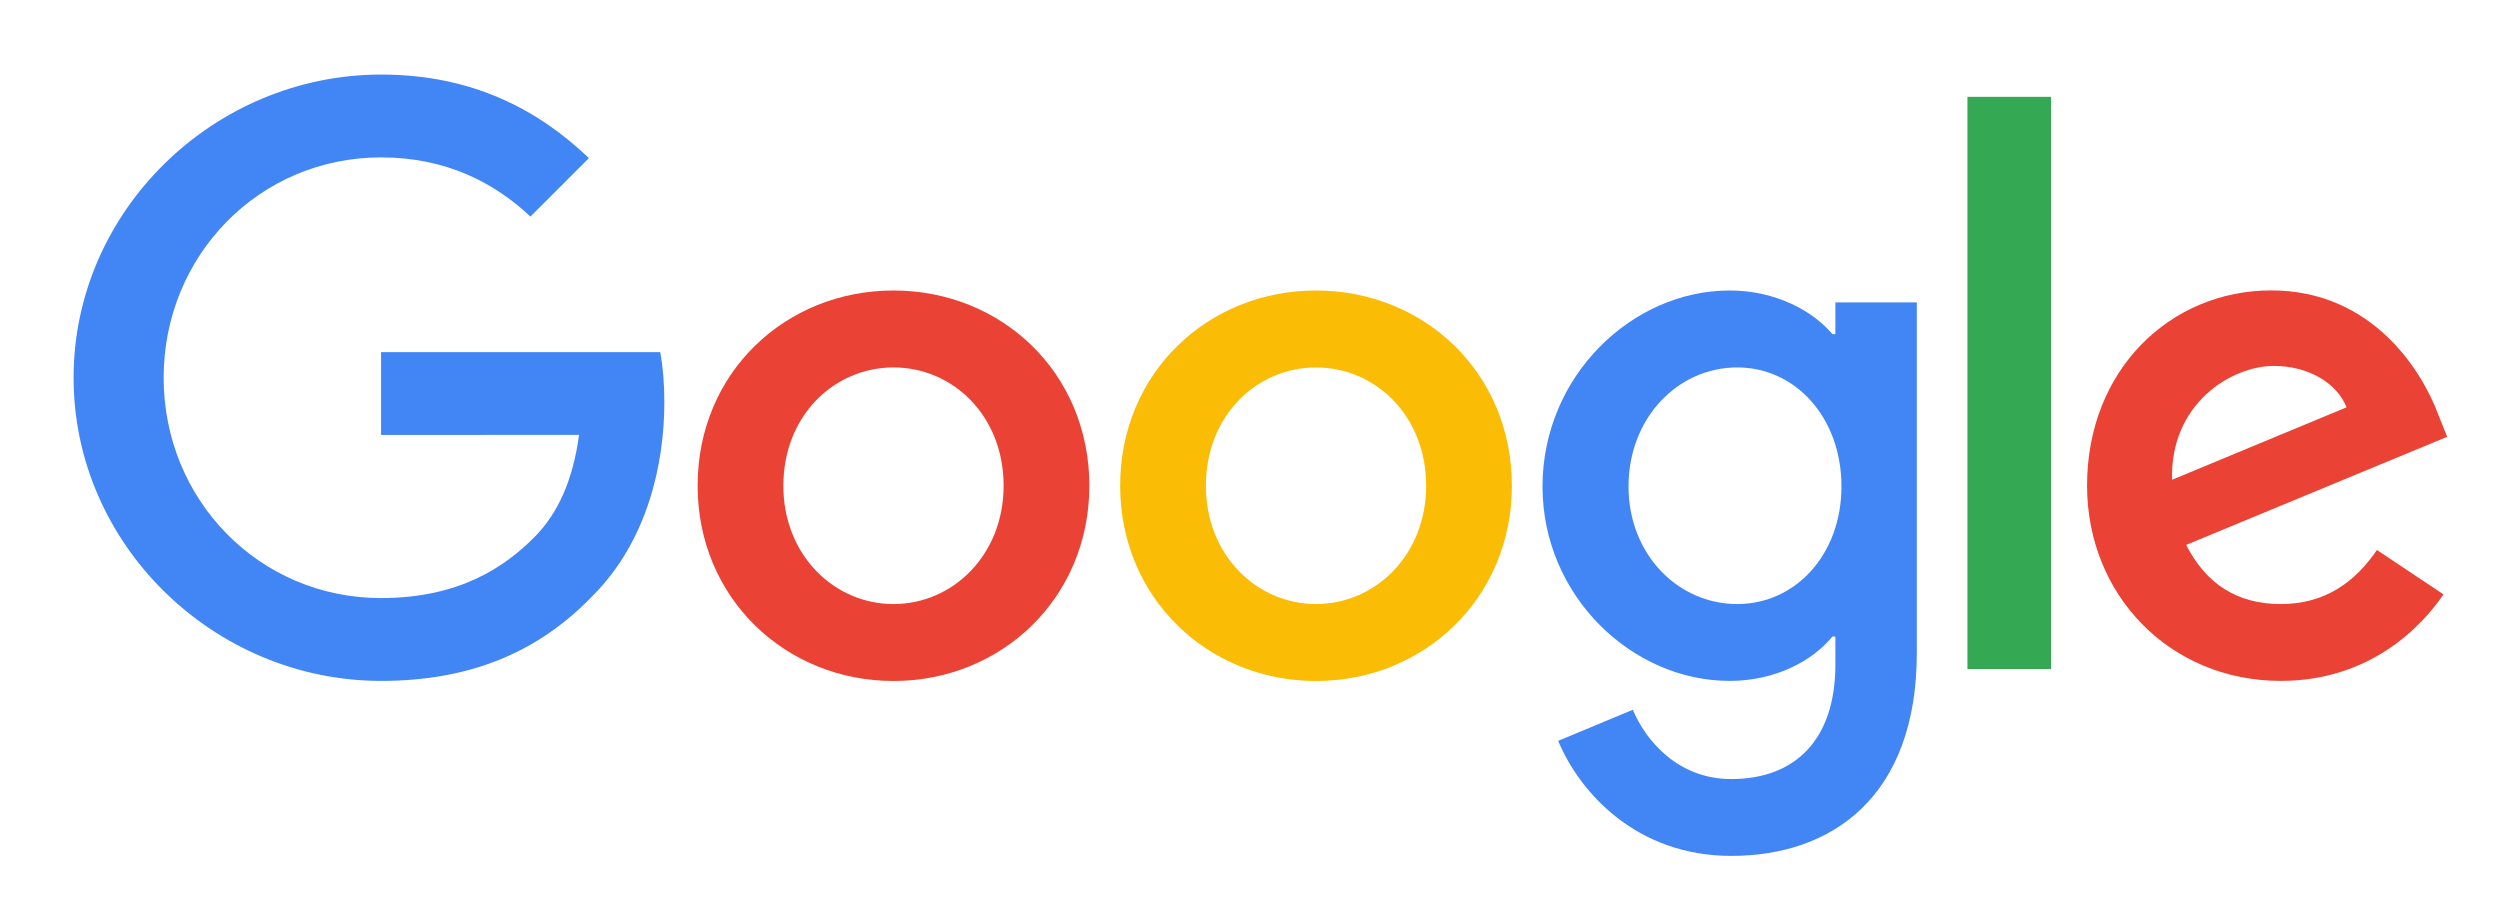 <svg width="284" height="103" viewBox="0 0 284 103" fill="none" xmlns="http://www.w3.org/2000/svg">
<g clip-path="url(#clip0_257_4973)">
<path d="M123.75 55.18C123.75 67.95 113.76 77.36 101.5 77.36C89.24 77.36 79.25 67.95 79.25 55.18C79.25 42.32 89.24 33 101.5 33C113.76 33 123.75 42.32 123.75 55.18ZM114.01 55.18C114.01 47.2 108.22 41.74 101.5 41.74C94.78 41.74 88.99 47.2 88.99 55.18C88.99 63.08 94.78 68.62 101.5 68.62C108.22 68.62 114.01 63.07 114.01 55.18Z" fill="#EA4335"/>
<path d="M171.75 55.18C171.75 67.95 161.76 77.36 149.5 77.36C137.24 77.36 127.25 67.95 127.25 55.18C127.25 42.33 137.24 33 149.5 33C161.76 33 171.75 42.32 171.75 55.18ZM162.01 55.18C162.01 47.2 156.22 41.74 149.5 41.74C142.78 41.74 136.99 47.2 136.99 55.18C136.99 63.08 142.78 68.62 149.5 68.62C156.22 68.62 162.01 63.07 162.01 55.18Z" fill="#FBBC05"/>
<path d="M217.75 34.34V74.16C217.75 90.54 208.09 97.23 196.67 97.23C185.92 97.23 179.45 90.04 177.01 84.16L185.49 80.63C187 84.24 190.7 88.5 196.66 88.5C203.97 88.5 208.5 83.99 208.5 75.5V72.31H208.16C205.98 75 201.78 77.35 196.48 77.35C185.39 77.35 175.23 67.69 175.23 55.26C175.23 42.74 185.39 33 196.48 33C201.77 33 205.97 35.35 208.16 37.96H208.5V34.35H217.75V34.34ZM209.19 55.26C209.19 47.45 203.98 41.74 197.35 41.74C190.63 41.74 185 47.45 185 55.26C185 62.99 190.63 68.62 197.35 68.62C203.98 68.62 209.19 62.99 209.19 55.26Z" fill="#4285F4"/>
<path d="M233 11V76H223.5V11H233Z" fill="#34A853"/>
<path d="M270.02 62.48L277.58 67.52C275.14 71.13 269.26 77.35 259.1 77.35C246.5 77.35 237.09 67.61 237.09 55.17C237.09 41.98 246.58 32.99 258.01 32.99C269.52 32.99 275.15 42.15 276.99 47.1L278 49.62L248.35 61.9C250.62 66.35 254.15 68.62 259.1 68.62C264.06 68.62 267.5 66.18 270.02 62.48ZM246.75 54.5L266.57 46.27C265.48 43.5 262.2 41.57 258.34 41.57C253.39 41.57 246.5 45.94 246.75 54.5Z" fill="#EA4335"/>
<path d="M43.29 49.41V40H75C75.31 41.64 75.47 43.58 75.47 45.68C75.47 52.74 73.54 61.47 67.32 67.69C61.27 73.99 53.54 77.35 43.3 77.35C24.32 77.35 8.36 61.89 8.36 42.91C8.36 23.93 24.32 8.47 43.3 8.47C53.8 8.47 61.28 12.59 66.9 17.96L60.26 24.6C56.23 20.82 50.77 17.88 43.29 17.88C29.43 17.88 18.59 29.05 18.59 42.91C18.59 56.77 29.43 67.94 43.29 67.94C52.28 67.94 57.4 64.33 60.68 61.05C63.34 58.39 65.09 54.59 65.78 49.4L43.29 49.41Z" fill="#4285F4"/>
</g>
<defs>
<clipPath id="clip0_257_4973">
<rect width="284" height="103" fill="white"/>
</clipPath>
</defs>
</svg>
